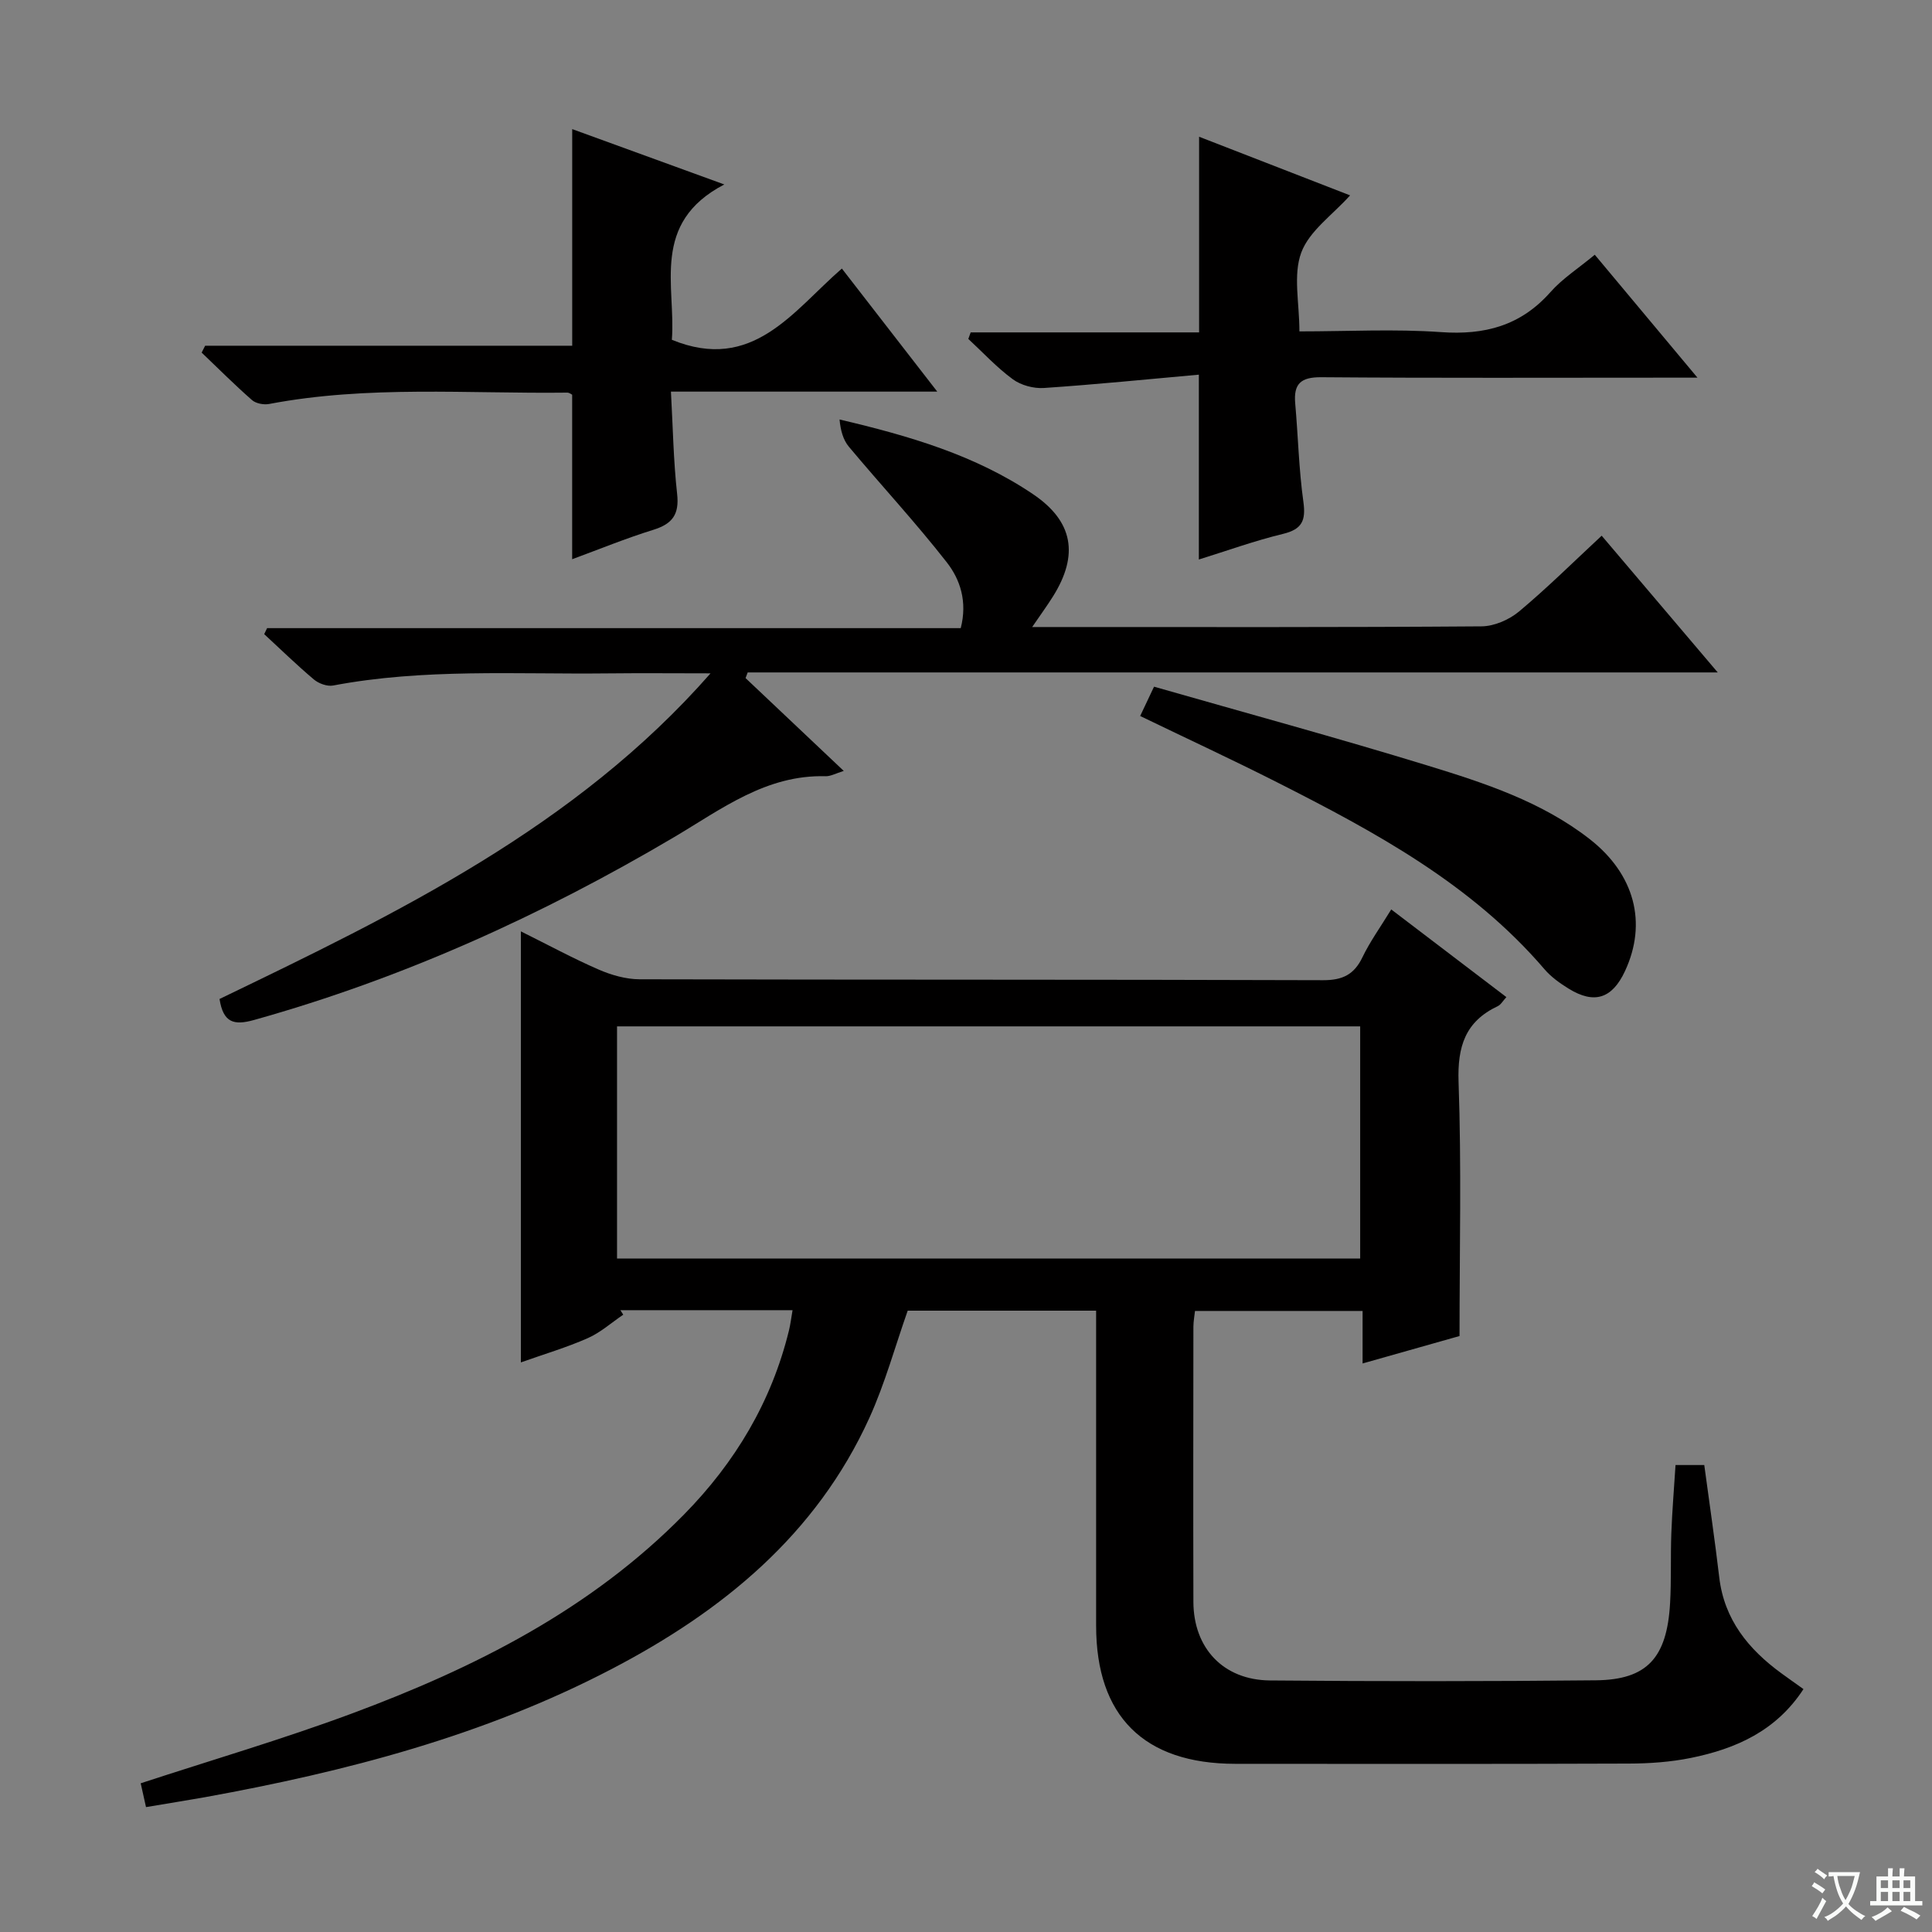 <svg enable-background="new 0 0 400 400" viewBox="0 0 400 400" xmlns="http://www.w3.org/2000/svg"><rect x="0" y="0" width="400" height="400" fill="#808080" stroke="none"/><path d="m377.9 391.2c-.2.3-.4.5-.6.8-.7-.6-1.4-1-2.2-1.5.2-.3.4-.5.5-.8.6.4 1.4.8 2.3 1.5zm-1.8 6.1c-.2-.2-.5-.4-.9-.6.4-.6.8-1.2 1.2-1.9s.7-1.3.9-1.9c.3.3.5.5.8.7-.7 1.3-1.4 2.6-2 3.7zm2.2-9c-.3.3-.5.5-.6.8-.6-.6-1.3-1.1-2-1.5.3-.3.5-.5.6-.7.6.5 1.3.9 2 1.4zm.3.2v-.9h2 4.5c-.3 1.3-.6 2.5-1 3.6s-.9 2.1-1.4 3c.4.5 1 1 1.6 1.4s1.2.8 1.9 1.1c-.3.2-.5.4-.8.8-.4-.3-1-.7-1.6-1.2s-1.2-1.1-1.6-1.6c-.5.6-1.1 1.1-1.7 1.6s-1.4.9-2.1 1.4c-.1-.3-.3-.5-.7-.8.6-.2 1.2-.5 1.9-1s1.4-1.1 2-1.8c-.5-.8-.9-1.6-1.2-2.5s-.6-2-.8-3.2c-.4.1-.7.1-1 .1zm2.5 2.7c.3 1 .7 1.7 1 2.2.3-.5.6-1.1 1-2s.6-1.9.9-3h-3.2-.4c.1.9.3 1.8.7 2.8z" fill="#fafbfa"/><path d="m396.5 388.5v1.5 3.6h1.5v.9c-.4 0-1 0-1.7 0h-7.9c-.5 0-.9 0-1.2 0v-.9h1.3v-3.5c0-.7 0-1.2 0-1.6h2.4c0-.8 0-1.4 0-1.7h1c0 .3-.1.8-.1 1.7h1.5c0-.8 0-1.4 0-1.7h1c0 .3-.1.9-.1 1.7zm-8.2 9.2c-.2-.3-.5-.5-.8-.8.8-.3 1.4-.6 1.9-.9s1-.7 1.4-1.1c.3.3.6.5.9.8-1.6 1-2.8 1.6-3.4 2zm2.6-6.8v-1.6h-1.5v1.6zm0 2.7v-1.9h-1.5v1.9zm2.4-2.7v-1.6h-1.5v1.6zm0 2.7v-1.9h-1.5v1.9zm.2 2 .7-.8c.4.2.9.5 1.6.8s1.3.7 1.8 1c-.3.3-.5.5-.8.8-.4-.3-1.5-1-3.3-1.8zm2-4.7v-1.6h-1.4v1.6zm0 2.7v-1.9h-1.4v1.9z" fill="#fafbfa"/><g fill="#010000"><path d="m30.23 374.14c-.46-2.07-.81-3.63-1.1-4.93 14.81-4.85 29.44-9.14 43.71-14.44 25.43-9.45 49.43-21.52 68.78-41.21 10.59-10.78 18.12-23.34 21.73-38.12.31-1.27.46-2.58.74-4.18-12.09 0-23.87 0-35.65 0 .2.31.4.62.6.93-2.44 1.65-4.7 3.69-7.35 4.86-4.37 1.93-8.98 3.29-13.85 5.02 0-29.77 0-59.06 0-89.24 5.6 2.78 10.74 5.57 16.07 7.89 2.64 1.15 5.66 2.02 8.51 2.03 47.16.12 94.32.03 141.49.19 4.06.01 6.45-1.16 8.18-4.77 1.57-3.26 3.72-6.23 5.95-9.88 8.09 6.16 15.84 12.06 23.84 18.15-.72.78-1.14 1.57-1.78 1.87-6.73 3.18-8.37 8.34-8.12 15.68.62 17.46.2 34.95.2 52.62-6.75 1.91-13.22 3.74-20.07 5.68 0-3.84 0-7.15 0-10.87-11.63 0-23.01 0-34.7 0-.11 1.03-.32 2.14-.33 3.25-.02 19-.05 38 0 56.99.03 9.57 6.19 16.17 15.85 16.26 22.5.2 45 .2 67.49-.03 10.58-.11 14.7-4.64 15.35-15.92.28-4.82.08-9.66.26-14.49.17-4.62.56-9.24.87-14.16h5.95c1.05 7.82 2.19 15.51 3.1 23.23 1.03 8.79 6.05 14.91 12.87 19.89 1.45 1.06 2.92 2.09 4.57 3.27-5.64 8.66-14 12.36-23.31 14.25-4.2.85-8.57 1.16-12.87 1.17-27.16.1-54.33.07-81.49.05-18.88-.02-28.77-9.86-28.78-28.58-.01-19.83 0-39.66 0-59.49 0-1.81 0-3.62 0-5.75-13.26 0-26.18 0-39.01 0-2.6 7.37-4.69 15.05-7.94 22.21-10.99 24.17-30.37 39.99-53.33 51.97-26.49 13.83-55.03 21.25-84.22 26.55-3.9.69-7.82 1.31-12.21 2.05zm97.52-113.58h153.86c0-16.28 0-32.18 0-48.06-51.47 0-102.55 0-153.86 0z"/><path d="m147.11 139.41c-7.13 0-14.25-.07-21.38.01-18.95.21-37.96-1.05-56.77 2.51-1.22.23-2.97-.41-3.97-1.25-3.55-2.99-6.88-6.24-10.29-9.39.2-.41.4-.83.6-1.24h143.61c1.41-5.49-.11-10.08-2.9-13.64-6.43-8.23-13.56-15.91-20.26-23.92-1.2-1.44-1.73-3.43-1.93-5.64 14.43 3.39 28.12 7.39 40.08 15.48 8.31 5.62 9.47 12.56 4.15 21.09-1.2 1.92-2.54 3.75-4.35 6.4h5.55c29.16 0 58.32.08 87.48-.14 2.64-.02 5.73-1.37 7.79-3.09 5.86-4.9 11.3-10.3 17.09-15.68 7.8 9.19 15.52 18.29 24.03 28.31-67.61 0-134.22 0-200.84 0-.15.39-.3.78-.44 1.17 6.66 6.29 13.32 12.59 20.33 19.22-1.63.5-2.7 1.12-3.75 1.1-12.3-.35-21.55 6.8-31.37 12.61-27.43 16.21-56.23 29.26-86.99 37.86-4.15 1.16-6.36.57-7.13-4.35 36.67-17.69 73.66-35.52 101.66-67.42z"/><path d="m42.47 71.58h76c0-15.06 0-29.72 0-44.85 10.02 3.65 19.92 7.25 31.49 11.46-15.35 7.99-9.99 21.12-10.86 32.16 16.74 6.86 25.07-5.95 35.2-14.75 6.56 8.46 12.83 16.55 19.75 25.48-18.8 0-36.51 0-55.14 0 .41 7.42.52 14.33 1.28 21.17.48 4.25-.97 6.21-4.92 7.44-5.68 1.76-11.21 4.03-16.81 6.09 0-11.43 0-22.64 0-34.06-.14-.06-.58-.43-1.01-.43-20.6.25-41.27-1.54-61.74 2.35-1.11.21-2.73-.1-3.54-.81-3.59-3.15-6.97-6.53-10.42-9.83.23-.48.47-.95.72-1.42z"/><path d="m248.21 115.84c0-12.59 0-24.82 0-38.27-10.72.96-21.39 2.04-32.09 2.76-2.12.14-4.73-.56-6.43-1.81-3.33-2.44-6.17-5.53-9.21-8.35.16-.45.33-.9.49-1.35h47.29c0-13.87 0-26.9 0-40.51 10.44 4.05 20.74 8.05 31.26 12.14-3.63 4.05-8.45 7.36-10.11 11.85-1.72 4.66-.38 10.44-.38 16.31 10.06 0 19.72-.53 29.3.15 9.07.65 16.52-1.33 22.67-8.28 2.49-2.82 5.79-4.92 9.18-7.74 6.91 8.27 13.65 16.34 21.26 25.45-2.98 0-4.71 0-6.44 0-23.82 0-47.64.1-71.46-.09-4.23-.03-5.74 1.36-5.38 5.43.6 6.78.75 13.62 1.69 20.35.54 3.88-.25 5.7-4.23 6.66-5.91 1.43-11.65 3.51-17.41 5.3z"/><path d="m236.06 148.24c.81-1.7 1.57-3.32 2.87-6.07 18.94 5.42 37.94 10.59 56.75 16.36 11.73 3.6 23.49 7.45 33.4 15.16 9.35 7.27 12.02 17.38 7.35 27.38-2.65 5.68-6.34 6.89-11.64 3.63-1.82-1.12-3.66-2.43-5.03-4.04-15.1-17.63-35-28.38-55.23-38.63-9.31-4.72-18.79-9.11-28.47-13.79z"/></g></svg>
